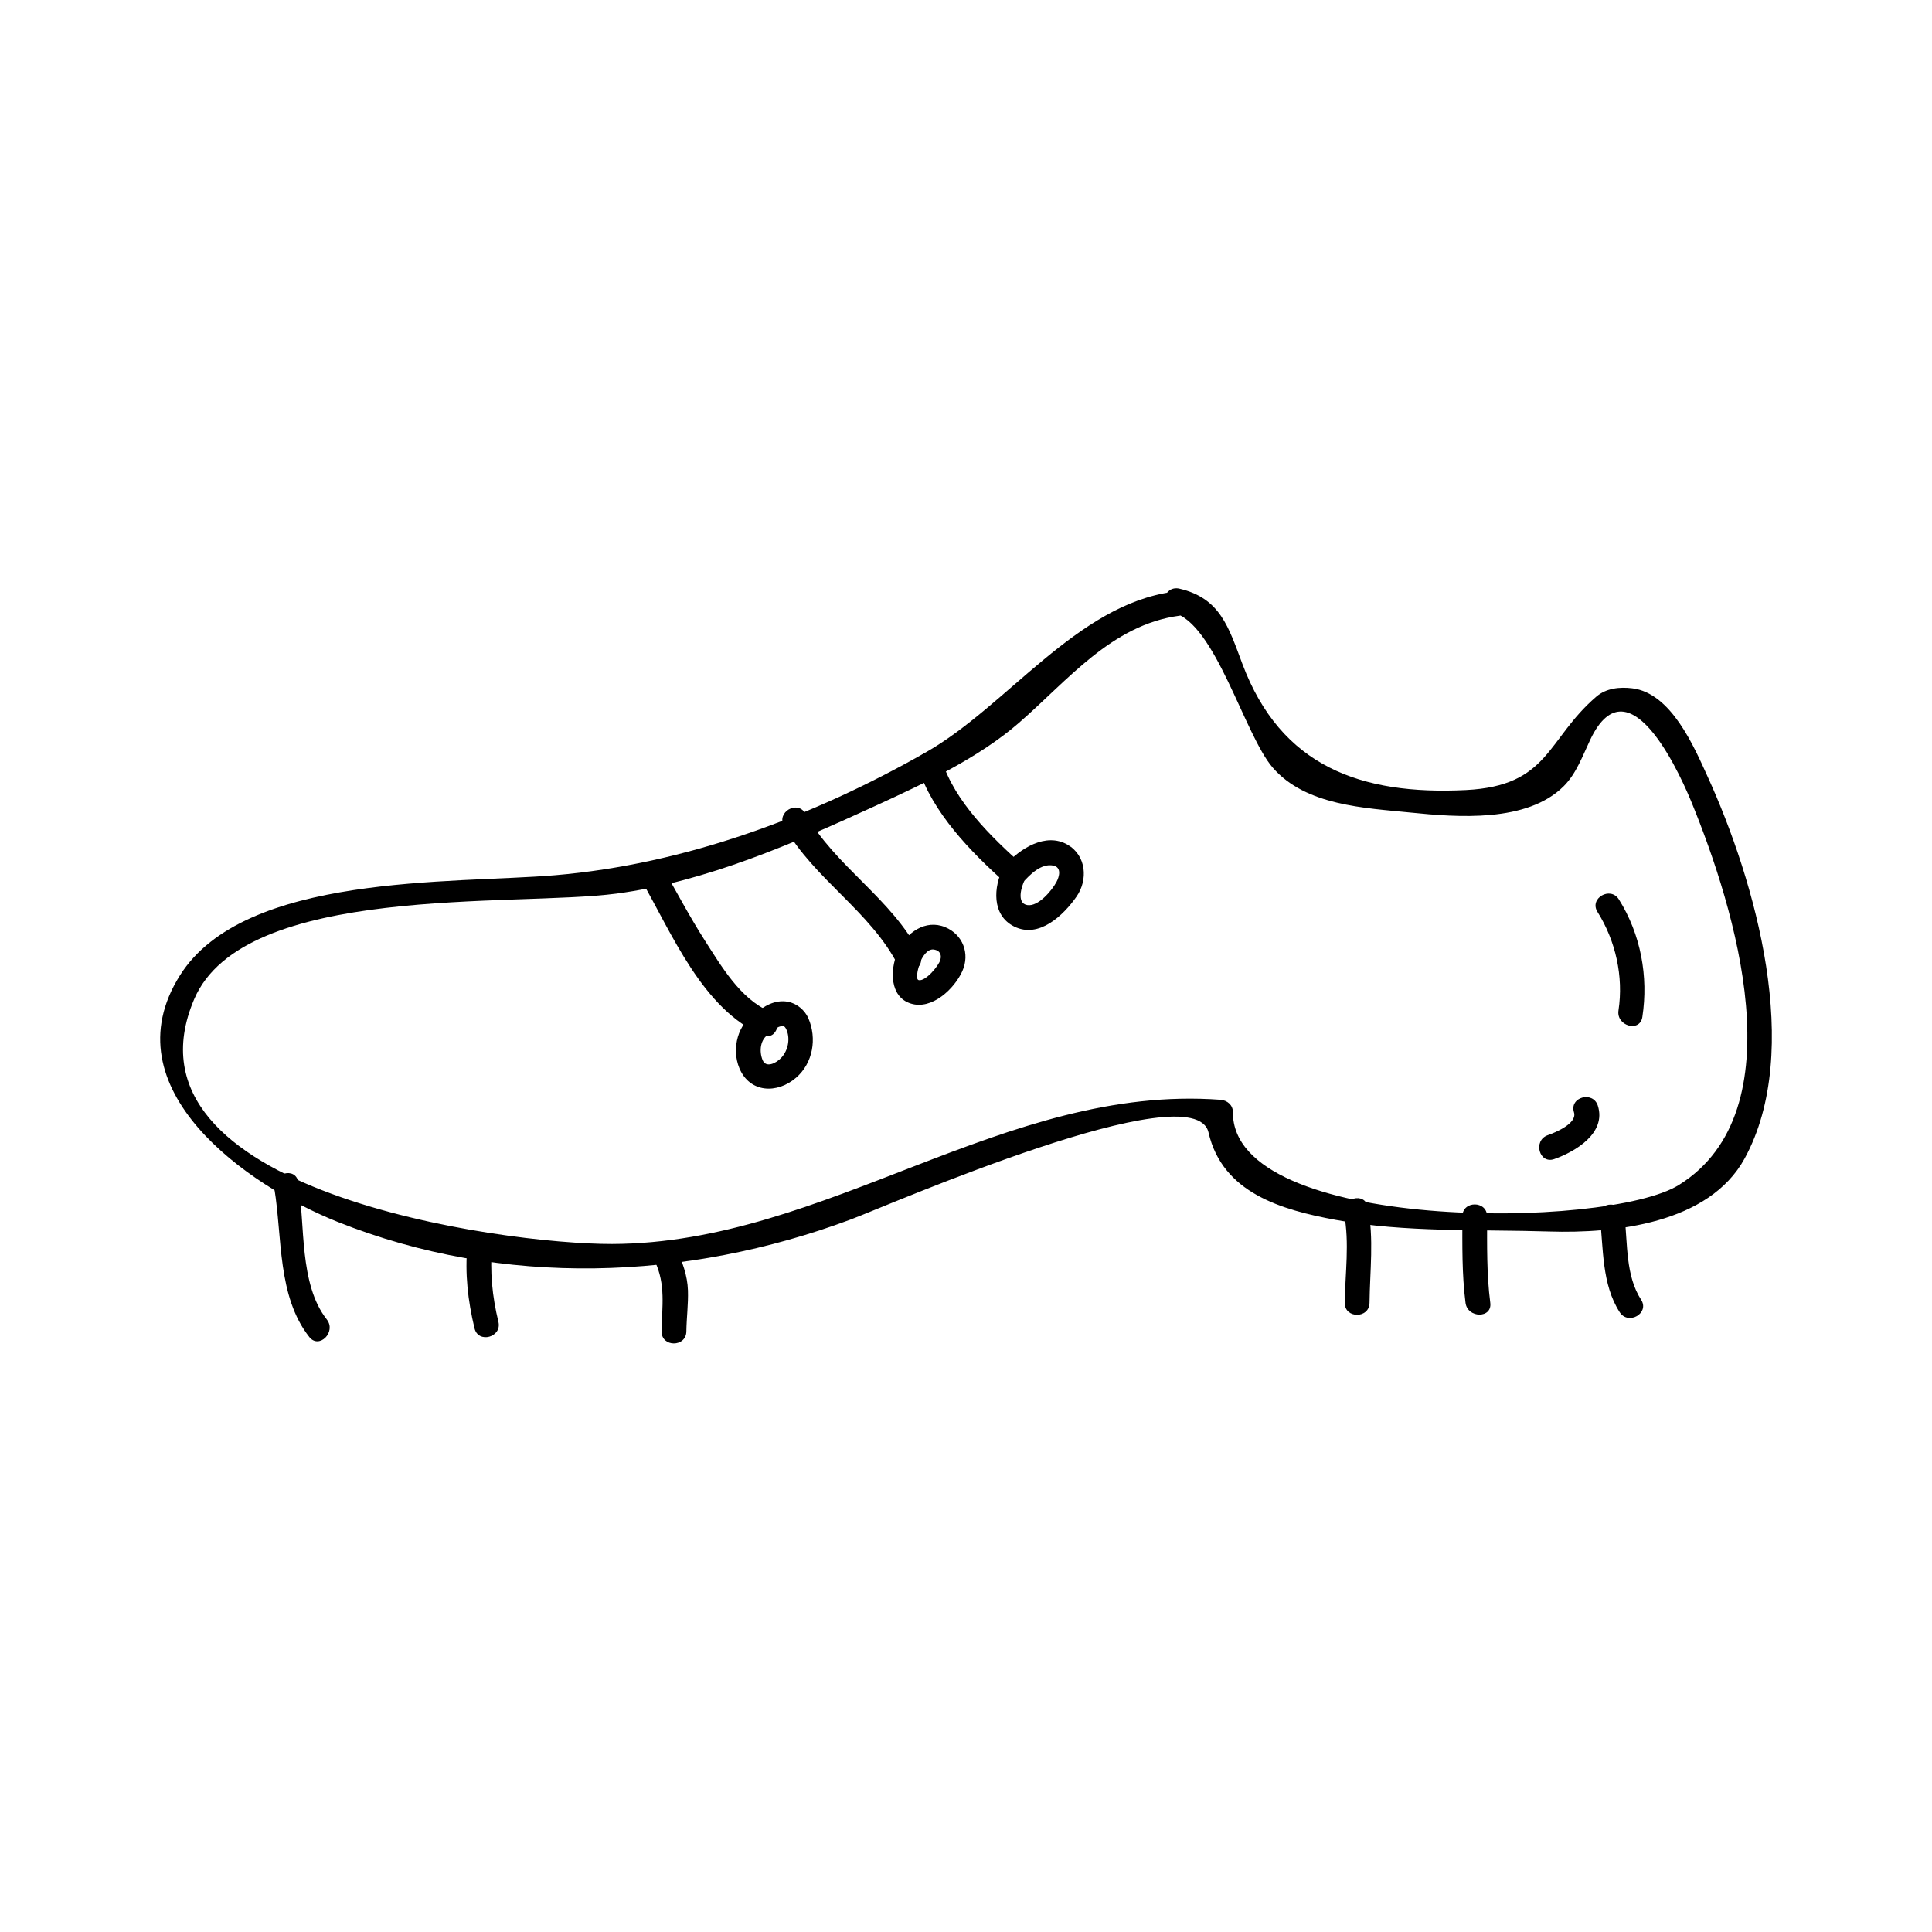 <?xml version="1.0" encoding="UTF-8"?>
<!-- Uploaded to: ICON Repo, www.iconrepo.com, Generator: ICON Repo Mixer Tools -->
<svg fill="#000000" width="800px" height="800px" version="1.1" viewBox="144 144 512 512" xmlns="http://www.w3.org/2000/svg">
 <g>
  <path d="m454.78 306.32c11.277 2.602 19.008 32.523 26.555 41.16 8.758 10.035 24.34 10.629 36.48 11.855 12.363 1.25 30.863 2.746 40.609-7.008 3.344-3.344 5.027-8.133 7.012-12.305 10.617-22.34 25.039 12.18 26.918 16.777 11.309 27.68 28.082 81.551-3.41 101.22-19.055 11.914-118.42 12.57-118.21-19.285 0.012-1.883-1.508-3.148-3.281-3.281-57.277-4.25-104.33 38.043-161.23 38.215-29.094 0.094-132.42-13.996-110.77-64.859 13.098-30.773 84.914-24.434 111.87-27.988 23.809-3.137 47.191-13.418 68.875-23.355 12.723-5.832 27.148-12.625 37.785-21.867 12.988-11.277 24.594-26.004 42.551-28.43 4.176-0.562 2.394-6.887-1.742-6.324-25.457 3.438-43.859 30.211-65.316 42.461-29.941 17.094-63.895 29.719-98.363 32.637-27.223 2.305-82.355-0.594-99.434 26.551-18.926 30.082 17.828 55.738 41.797 65.316 43.785 17.492 92.539 15.57 135.96-0.629 10.207-3.809 91.109-39.25 94.832-23.059 3.688 16.031 19.285 20.504 33.809 23.176 18.359 3.379 37.848 2.473 56.457 3.059 17.328 0.547 42.355-2.027 51.824-19.371 15.629-28.629 2.801-73.508-9.836-101.21-3.594-7.883-9.645-22.137-19.973-23.371-3.289-0.395-6.863-0.066-9.52 2.219-13.242 11.398-12.441 23.648-34.574 24.746-27.887 1.379-49.027-6.293-59.215-33.441-3.664-9.766-5.863-17.434-16.703-19.934-4.121-0.945-5.867 5.383-1.75 6.328z"/>
  <path d="m387.31 347.36c3.707 11.906 13.969 22.43 23.07 30.539 3.152 2.801 7.805-1.82 4.644-4.641-8.234-7.332-18.043-16.867-21.391-27.648-1.246-4.016-7.582-2.301-6.324 1.75z"/>
  <path d="m351.77 362.92c7.981 14.129 22.961 22.57 30.312 37.055 1.914 3.773 7.574 0.453 5.668-3.312-7.391-14.547-22.348-22.949-30.312-37.055-2.082-3.68-7.75-0.379-5.668 3.312z"/>
  <path d="m313.94 377.24c8.082 14.023 16.297 34.379 32.223 41.086 3.894 1.645 5.578-4.707 1.742-6.324-7.68-3.234-12.852-12.117-17.137-18.797-4.004-6.254-7.457-12.844-11.164-19.277-2.113-3.668-7.785-0.363-5.664 3.312z"/>
  <path d="m344.53 412.32c-5.043 2.769-6.734 9.605-4.586 14.762 2.734 6.566 10.02 6.863 15.039 2.508 4.496-3.898 5.547-10.418 3.238-15.75-0.938-2.168-3.113-3.957-5.434-4.371-3.453-0.621-6.43 1.176-8.926 3.371-3.18 2.801 1.477 7.422 4.644 4.644 0.551-0.492 1.195-1.059 1.883-1.355 0.41-0.172 1.133-0.246 1.004-0.273 0.469 0.082 0.805 0.379 1.133 1.258 0.883 2.379 0.285 5.285-1.441 7.16-1.418 1.539-4.09 2.812-4.984 0.66-0.977-2.352-0.645-5.633 1.742-6.941 3.707-2.039 0.398-7.707-3.312-5.672z"/>
  <path d="m381.76 396.61c-1.863 4.418-2.019 11.566 3.609 13.34 5.594 1.77 11.562-3.914 13.664-8.602 2.078-4.625 0.121-9.723-4.578-11.652-5.195-2.129-10.262 1.449-12.363 6.125-1.715 3.824 3.938 7.164 5.668 3.312 0.684-1.523 1.961-3.793 3.785-3.488 1.434 0.234 2.066 1.254 1.668 2.699-0.441 1.621-3.91 5.746-5.719 5.406-1.203-0.227 0.211-4.481 0.594-5.394 0.699-1.648-0.738-3.606-2.293-4.035-1.895-0.531-3.344 0.641-4.035 2.289z"/>
  <path d="m409.88 373.93c-2.609 5.121-3.129 12.594 2.875 15.602 6.559 3.285 13.066-2.949 16.52-7.902 3.117-4.473 2.602-10.883-2.32-13.754-5.852-3.406-12.715 1.082-16.562 5.391-2.801 3.144 1.82 7.805 4.644 4.641 1.891-2.121 4.891-5.176 8.086-4.523 2.242 0.457 1.645 2.883 0.844 4.359-1.188 2.211-4.797 6.59-7.734 6.109-2.953-0.488-1.5-5.012-0.688-6.606 1.918-3.766-3.742-7.09-5.664-3.316z"/>
  <path d="m216.71 459c2.125 12.895 0.746 28.504 9.258 39.324 2.617 3.32 7.227-1.359 4.644-4.644-7.394-9.398-5.715-25.168-7.574-36.422-0.691-4.168-7.008-2.394-6.328 1.742z"/>
  <path d="m267.88 474c-0.719 7.473 0.121 14.758 1.879 22.027 0.992 4.109 7.32 2.367 6.324-1.742-1.633-6.734-2.309-13.371-1.645-20.285 0.406-4.215-6.16-4.172-6.559 0z"/>
  <path d="m317.53 478.2c2.953 6.246 1.895 12.012 1.805 18.645-0.059 4.234 6.504 4.231 6.559 0 0.051-3.625 0.535-7.238 0.418-10.863-0.125-3.93-1.457-7.574-3.117-11.09-1.805-3.824-7.461-0.496-5.664 3.309z"/>
  <path d="m500.18 465.63c1.5 7.773 0.285 15.785 0.199 23.633-0.047 4.234 6.512 4.231 6.559 0 0.094-8.5 1.195-16.945-0.438-25.375-0.797-4.148-7.121-2.387-6.32 1.742z"/>
  <path d="m531.54 466.36c0 7.621-0.133 15.328 0.84 22.902 0.535 4.137 7.102 4.188 6.559 0-0.977-7.574-0.84-15.281-0.84-22.902 0-4.231-6.559-4.231-6.559 0z"/>
  <path d="m567.97 466.36c0.973 8.465 0.469 17.965 5.273 25.395 2.293 3.539 7.977 0.25 5.668-3.312-4.137-6.391-3.547-14.793-4.383-22.082-0.477-4.152-7.043-4.199-6.559 0z"/>
  <path d="m567.35 385.66c4.809 7.66 6.938 17.129 5.566 26.109-0.637 4.137 5.688 5.914 6.324 1.742 1.645-10.746-0.418-21.91-6.223-31.164-2.246-3.574-7.922-0.281-5.668 3.312z"/>
  <path d="m561.12 438.77c0.93 2.945-4.914 5.348-6.965 6.07-3.957 1.406-2.258 7.746 1.742 6.324 5.668-2.012 13.84-6.902 11.547-14.137-1.273-4.016-7.606-2.297-6.324 1.742z"/>
 </g>
</svg>